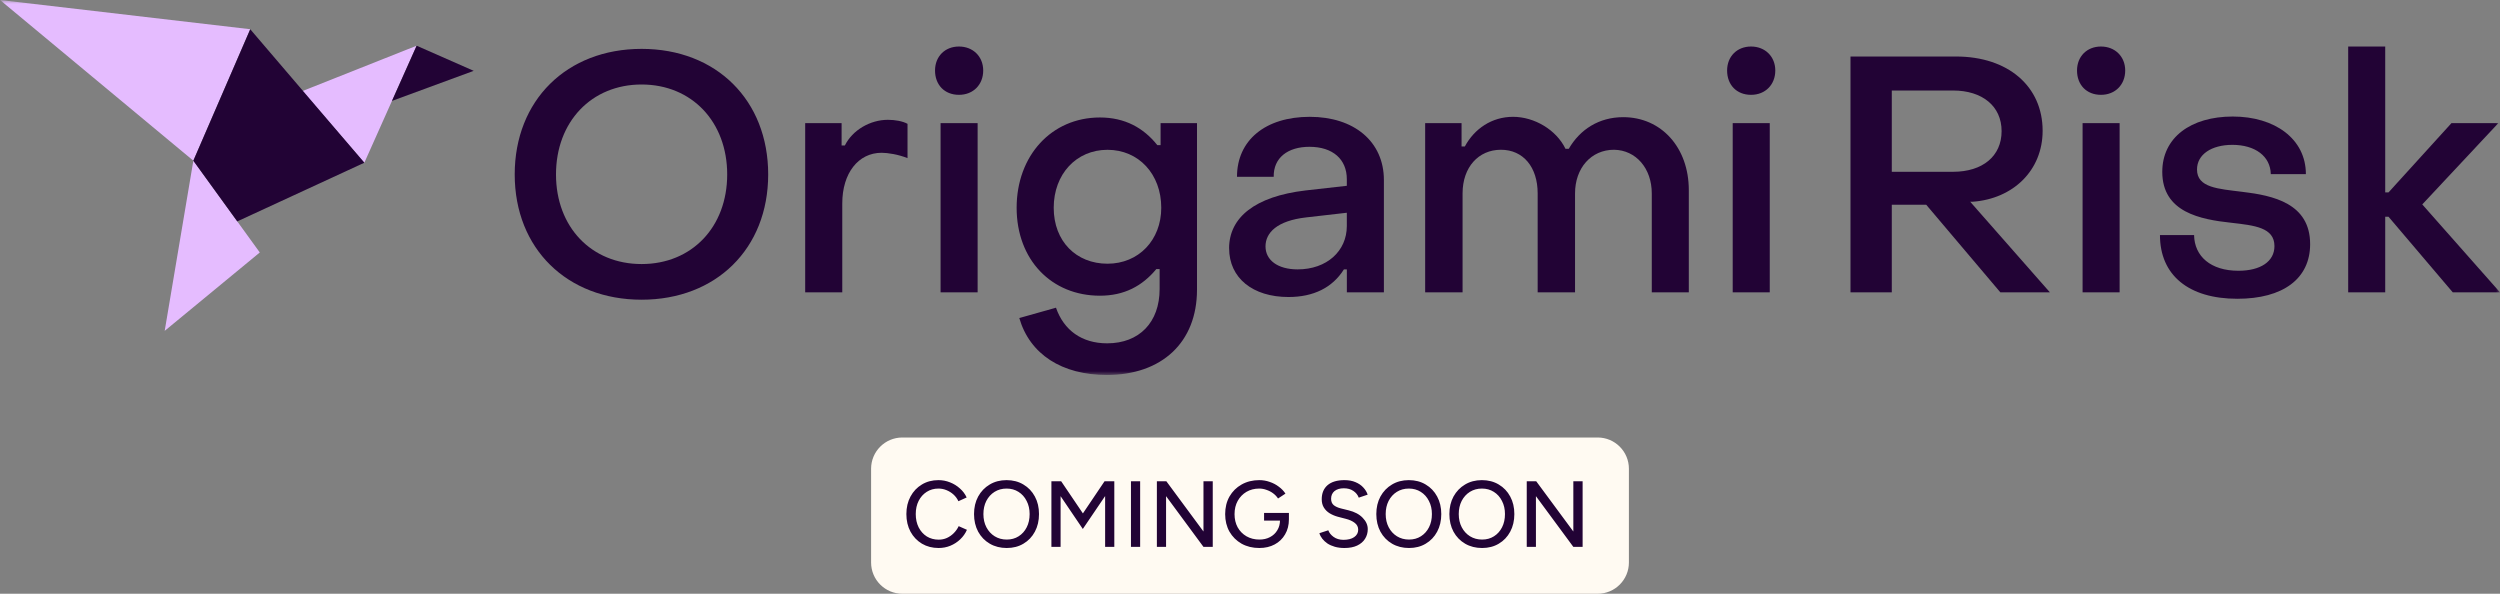 <svg width="320" height="76" viewBox="0 0 320 76" fill="none" xmlns="http://www.w3.org/2000/svg">
<rect x="0" y="0" width="320" height="76" fill="#808080" stroke="none"/>
<g clip-path="url(#clip0_3087_8418)">
<mask id="mask0_3087_8418" style="mask-type:luminance" maskUnits="userSpaceOnUse" x="0" y="0" width="320" height="48">
<path d="M320 0H0V48H320V0Z" fill="white"/>
</mask>
<g mask="url(#mask0_3087_8418)">
<path d="M65.883 22.329C65.883 12.822 72.556 6.256 82.125 6.256C91.693 6.256 98.328 12.822 98.328 22.329C98.328 31.836 91.655 38.362 82.125 38.362C72.594 38.362 65.883 31.84 65.883 22.329ZM93.081 22.329C93.081 15.593 88.55 10.816 82.125 10.816C75.699 10.816 71.168 15.593 71.168 22.329C71.168 29.064 75.699 33.798 82.125 33.798C88.55 33.798 93.081 29.064 93.081 22.329Z" fill="#220335"/>
<path d="M103.064 37.422V15.762H107.725V18.621H108.144C109.108 16.659 111.379 15.336 113.644 15.336C114.57 15.336 115.533 15.505 116.163 15.85V20.24C114.989 19.77 113.644 19.556 112.848 19.556C109.866 19.556 107.811 22.158 107.811 26.04V37.422H103.069H103.064Z" fill="#220335"/>
<path d="M119.684 9.027C119.684 7.234 120.943 5.955 122.746 5.955C124.549 5.955 125.851 7.234 125.851 9.027C125.851 10.82 124.592 12.138 122.746 12.138C120.9 12.138 119.684 10.859 119.684 9.027ZM120.394 37.422V15.762H125.136V37.422H120.394Z" fill="#220335"/>
<path d="M130.468 40.709L135.166 39.386C136.173 42.284 138.481 43.946 141.715 43.946C145.827 43.946 148.432 41.261 148.432 36.997V34.439H148.012C146.209 36.614 143.9 37.85 140.79 37.85C134.579 37.85 130.129 33.247 130.129 26.594C130.129 19.941 134.579 15.037 140.79 15.037C143.981 15.037 146.371 16.36 148.136 18.574H148.555V15.759H153.216V37.08C153.216 43.815 148.723 47.997 141.672 47.997C135.925 47.997 131.808 45.351 130.468 40.704V40.709ZM148.641 26.594C148.641 22.286 145.746 19.175 141.758 19.175C137.771 19.175 134.875 22.286 134.875 26.594C134.875 30.901 137.771 33.755 141.758 33.755C145.746 33.755 148.641 30.727 148.641 26.594Z" fill="#220335"/>
<path d="M157.324 31.796C157.324 27.833 160.639 25.143 167.103 24.378L172.393 23.782V22.929C172.393 20.414 170.628 18.791 167.608 18.791C164.837 18.791 162.991 20.196 163.034 22.628H158.335C158.335 17.938 161.985 14.953 167.651 14.953C173.318 14.953 177.139 18.108 177.139 23.055V37.422H172.397V34.481H172.021C170.551 36.826 168.119 38.018 164.928 38.018C160.353 38.018 157.329 35.585 157.329 31.791L157.324 31.796ZM172.393 28.937V27.232L167.189 27.828C163.454 28.254 161.985 29.79 161.985 31.539C161.985 33.289 163.54 34.481 166.096 34.481C169.831 34.481 172.393 32.135 172.393 28.937Z" fill="#220335"/>
<path d="M182.42 37.422V15.762H187.08V18.747H187.5C188.716 16.489 190.939 14.953 193.668 14.953C196.396 14.953 199.21 16.615 200.383 19.048H200.803C202.229 16.576 204.667 14.997 207.773 14.997C212.643 14.997 216.167 18.878 216.167 24.334V37.422H211.427V24.756C211.427 21.558 209.413 19.212 206.599 19.169C203.661 19.169 201.605 21.514 201.605 24.756V37.422H196.821V24.756C196.821 21.388 194.975 19.169 192.117 19.169C189.26 19.169 187.209 21.388 187.209 24.756V37.422H182.425H182.42Z" fill="#220335"/>
<path d="M221.07 9.027C221.07 7.234 222.33 5.955 224.132 5.955C225.936 5.955 227.238 7.234 227.238 9.027C227.238 10.82 225.978 12.138 224.132 12.138C222.286 12.138 221.07 10.859 221.07 9.027ZM221.786 37.422V15.762H226.528V37.422H221.786Z" fill="#220335"/>
<path d="M236.863 37.422V7.234H250.377C257.007 7.234 261.457 11.028 261.457 16.741C261.457 21.815 257.679 25.439 252.519 25.822H252.185L262.383 37.417H256.043L246.555 26.205H242.149V37.417H236.859L236.863 37.422ZM242.149 21.989H249.995C253.773 21.989 256.205 19.988 256.205 16.785C256.205 13.582 253.729 11.586 249.995 11.586H242.149V21.989Z" fill="#220335"/>
<path d="M265.859 9.027C265.859 7.234 267.119 5.955 268.921 5.955C270.725 5.955 272.027 7.234 272.027 9.027C272.027 10.82 270.767 12.138 268.921 12.138C267.075 12.138 265.859 10.859 265.859 9.027ZM266.571 37.422V15.762H271.311V37.422H266.571Z" fill="#220335"/>
<path d="M276.479 30.092H280.843C280.887 32.82 282.985 34.657 286.511 34.657C289.363 34.657 291.129 33.465 291.129 31.502C291.129 29.113 288.567 28.857 285.629 28.517C281.683 28.091 276.771 27.195 276.771 21.995C276.771 17.605 280.419 14.916 285.795 14.916C291.171 14.916 295.153 17.775 295.153 22.291H290.661C290.617 19.989 288.647 18.541 285.747 18.541C283.061 18.541 281.217 19.776 281.217 21.695C281.217 24.04 283.945 24.166 287.007 24.554C290.995 25.024 295.697 26.046 295.697 31.25C295.697 35.684 292.215 38.243 286.381 38.243C280.129 38.243 276.475 35.214 276.475 30.097L276.479 30.092Z" fill="#220335"/>
<path d="M300.568 37.422V5.955H305.308V24.63H305.728L313.786 15.762H319.786L310.05 26.166L320 37.422H313.956L305.728 27.741H305.308V37.422H300.568Z" fill="#220335"/>
<path d="M53.329 5.85L46.636 20.827L38.69 11.664L53.329 5.85Z" fill="#E5BCFF"/>
<path d="M24.748 20.57L33.253 32.316L21.08 42.351L24.748 20.57Z" fill="#E5BCFF"/>
<path d="M32.031 3.741L0 0L24.747 20.569L32.031 3.741Z" fill="#E5BCFF"/>
<path d="M60.635 9.067L53.328 5.85L50.17 12.919L60.635 9.067Z" fill="#220335"/>
<path d="M46.636 20.828L32.03 3.742L24.746 20.571L30.37 28.338L46.636 20.828Z" fill="#220335"/>
</g>
</g>
<path d="M115.5 56.5H204.5C206.433 56.5 208 58.067 208 60V72C208 73.933 206.433 75.5 204.5 75.5H115.5C113.567 75.5 112 73.933 112 72V60C112 58.067 113.567 56.5 115.5 56.5Z" fill="#FFFAF2"/>
<path d="M115.5 56.5H204.5C206.433 56.5 208 58.067 208 60V72C208 73.933 206.433 75.5 204.5 75.5H115.5C113.567 75.5 112 73.933 112 72V60C112 58.067 113.567 56.5 115.5 56.5Z" stroke="#FFFAF2"/>
<path d="M120.144 70.144C119.344 70.144 118.632 69.96 118.008 69.592C117.384 69.216 116.896 68.704 116.544 68.056C116.192 67.4 116.016 66.648 116.016 65.8C116.016 64.952 116.192 64.204 116.544 63.556C116.896 62.9 117.38 62.388 117.996 62.02C118.612 61.644 119.32 61.456 120.12 61.456C120.64 61.456 121.136 61.552 121.608 61.744C122.08 61.928 122.5 62.188 122.868 62.524C123.244 62.852 123.532 63.236 123.732 63.676L122.676 64.156C122.524 63.828 122.316 63.544 122.052 63.304C121.788 63.064 121.488 62.876 121.152 62.74C120.824 62.604 120.48 62.536 120.12 62.536C119.56 62.536 119.06 62.676 118.62 62.956C118.18 63.236 117.836 63.62 117.588 64.108C117.34 64.596 117.216 65.16 117.216 65.8C117.216 66.44 117.34 67.008 117.588 67.504C117.844 68 118.192 68.388 118.632 68.668C119.08 68.94 119.588 69.076 120.156 69.076C120.524 69.076 120.872 69.004 121.2 68.86C121.528 68.708 121.82 68.504 122.076 68.248C122.34 67.984 122.552 67.684 122.712 67.348L123.768 67.816C123.568 68.272 123.284 68.676 122.916 69.028C122.548 69.38 122.124 69.656 121.644 69.856C121.172 70.048 120.672 70.144 120.144 70.144ZM128.864 70.144C128.048 70.144 127.324 69.96 126.692 69.592C126.06 69.224 125.564 68.712 125.204 68.056C124.852 67.4 124.676 66.648 124.676 65.8C124.676 64.952 124.852 64.204 125.204 63.556C125.564 62.9 126.056 62.388 126.68 62.02C127.304 61.644 128.024 61.456 128.84 61.456C129.656 61.456 130.376 61.644 131 62.02C131.624 62.388 132.112 62.9 132.464 63.556C132.816 64.204 132.992 64.952 132.992 65.8C132.992 66.648 132.816 67.4 132.464 68.056C132.112 68.712 131.624 69.224 131 69.592C130.384 69.96 129.672 70.144 128.864 70.144ZM128.864 69.064C129.44 69.064 129.948 68.924 130.388 68.644C130.828 68.364 131.172 67.98 131.42 67.492C131.668 67.004 131.792 66.44 131.792 65.8C131.792 65.168 131.664 64.608 131.408 64.12C131.16 63.624 130.812 63.236 130.364 62.956C129.924 62.676 129.416 62.536 128.84 62.536C128.264 62.536 127.752 62.676 127.304 62.956C126.856 63.236 126.504 63.624 126.248 64.12C126 64.608 125.876 65.168 125.876 65.8C125.876 66.44 126.004 67.004 126.26 67.492C126.516 67.98 126.868 68.364 127.316 68.644C127.772 68.924 128.288 69.064 128.864 69.064ZM134.58 70V61.6H135.828L138.612 65.716L141.384 61.6H142.632V70H141.456V63.496L138.6 67.708L135.756 63.508V70H134.58ZM144.763 70V61.6H145.939V70H144.763ZM148.08 70V61.6H149.292L154.044 68.032V61.6H155.232V70H154.044L149.256 63.508V70H148.08ZM161.189 70.144C160.341 70.144 159.585 69.96 158.921 69.592C158.265 69.216 157.749 68.704 157.373 68.056C157.005 67.4 156.821 66.652 156.821 65.812C156.821 64.956 157.005 64.204 157.373 63.556C157.749 62.9 158.265 62.388 158.921 62.02C159.585 61.644 160.341 61.456 161.189 61.456C161.653 61.456 162.097 61.532 162.521 61.684C162.953 61.828 163.341 62.032 163.685 62.296C164.037 62.552 164.321 62.848 164.537 63.184L163.589 63.808C163.429 63.56 163.221 63.34 162.965 63.148C162.709 62.956 162.425 62.808 162.113 62.704C161.809 62.592 161.501 62.536 161.189 62.536C160.573 62.536 160.025 62.676 159.545 62.956C159.073 63.236 158.701 63.62 158.429 64.108C158.157 64.596 158.021 65.164 158.021 65.812C158.021 66.444 158.153 67.004 158.417 67.492C158.689 67.98 159.065 68.364 159.545 68.644C160.033 68.924 160.589 69.064 161.213 69.064C161.717 69.064 162.165 68.96 162.557 68.752C162.957 68.544 163.269 68.252 163.493 67.876C163.725 67.5 163.841 67.064 163.841 66.568L164.981 66.46C164.981 67.204 164.817 67.852 164.489 68.404C164.169 68.956 163.725 69.384 163.157 69.688C162.589 69.992 161.933 70.144 161.189 70.144ZM161.801 66.64V65.656H164.981V66.52L164.381 66.64H161.801ZM172.085 70.144C171.637 70.144 171.229 70.092 170.861 69.988C170.501 69.884 170.185 69.744 169.913 69.568C169.649 69.384 169.429 69.18 169.253 68.956C169.077 68.732 168.953 68.496 168.881 68.248L170.021 67.876C170.141 68.204 170.369 68.488 170.705 68.728C171.041 68.968 171.453 69.092 171.941 69.1C172.533 69.1 172.997 68.984 173.333 68.752C173.677 68.512 173.849 68.196 173.849 67.804C173.849 67.444 173.701 67.152 173.405 66.928C173.109 66.696 172.717 66.52 172.229 66.4L171.257 66.148C170.873 66.044 170.521 65.896 170.201 65.704C169.889 65.512 169.641 65.268 169.457 64.972C169.273 64.676 169.181 64.32 169.181 63.904C169.181 63.136 169.429 62.536 169.925 62.104C170.429 61.672 171.153 61.456 172.097 61.456C172.641 61.456 173.113 61.544 173.513 61.72C173.913 61.888 174.241 62.112 174.497 62.392C174.761 62.672 174.949 62.98 175.061 63.316L173.921 63.7C173.785 63.34 173.553 63.052 173.225 62.836C172.897 62.612 172.493 62.5 172.013 62.5C171.509 62.5 171.109 62.62 170.813 62.86C170.525 63.1 170.381 63.428 170.381 63.844C170.381 64.196 170.493 64.468 170.717 64.66C170.949 64.844 171.257 64.984 171.641 65.08L172.613 65.32C173.397 65.512 174.001 65.832 174.425 66.28C174.857 66.72 175.073 67.204 175.073 67.732C175.073 68.188 174.957 68.6 174.725 68.968C174.501 69.328 174.165 69.616 173.717 69.832C173.277 70.04 172.733 70.144 172.085 70.144ZM180.356 70.144C179.54 70.144 178.816 69.96 178.184 69.592C177.552 69.224 177.056 68.712 176.696 68.056C176.344 67.4 176.168 66.648 176.168 65.8C176.168 64.952 176.344 64.204 176.696 63.556C177.056 62.9 177.548 62.388 178.172 62.02C178.796 61.644 179.516 61.456 180.332 61.456C181.148 61.456 181.868 61.644 182.492 62.02C183.116 62.388 183.604 62.9 183.956 63.556C184.308 64.204 184.484 64.952 184.484 65.8C184.484 66.648 184.308 67.4 183.956 68.056C183.604 68.712 183.116 69.224 182.492 69.592C181.876 69.96 181.164 70.144 180.356 70.144ZM180.356 69.064C180.932 69.064 181.44 68.924 181.88 68.644C182.32 68.364 182.664 67.98 182.912 67.492C183.16 67.004 183.284 66.44 183.284 65.8C183.284 65.168 183.156 64.608 182.9 64.12C182.652 63.624 182.304 63.236 181.856 62.956C181.416 62.676 180.908 62.536 180.332 62.536C179.756 62.536 179.244 62.676 178.796 62.956C178.348 63.236 177.996 63.624 177.74 64.12C177.492 64.608 177.368 65.168 177.368 65.8C177.368 66.44 177.496 67.004 177.752 67.492C178.008 67.98 178.36 68.364 178.808 68.644C179.264 68.924 179.78 69.064 180.356 69.064ZM189.708 70.144C188.892 70.144 188.168 69.96 187.536 69.592C186.904 69.224 186.408 68.712 186.048 68.056C185.696 67.4 185.52 66.648 185.52 65.8C185.52 64.952 185.696 64.204 186.048 63.556C186.408 62.9 186.9 62.388 187.524 62.02C188.148 61.644 188.868 61.456 189.684 61.456C190.5 61.456 191.22 61.644 191.844 62.02C192.468 62.388 192.956 62.9 193.308 63.556C193.66 64.204 193.836 64.952 193.836 65.8C193.836 66.648 193.66 67.4 193.308 68.056C192.956 68.712 192.468 69.224 191.844 69.592C191.228 69.96 190.516 70.144 189.708 70.144ZM189.708 69.064C190.284 69.064 190.792 68.924 191.232 68.644C191.672 68.364 192.016 67.98 192.264 67.492C192.512 67.004 192.636 66.44 192.636 65.8C192.636 65.168 192.508 64.608 192.252 64.12C192.004 63.624 191.656 63.236 191.208 62.956C190.768 62.676 190.26 62.536 189.684 62.536C189.108 62.536 188.596 62.676 188.148 62.956C187.7 63.236 187.348 63.624 187.092 64.12C186.844 64.608 186.72 65.168 186.72 65.8C186.72 66.44 186.848 67.004 187.104 67.492C187.36 67.98 187.712 68.364 188.16 68.644C188.616 68.924 189.132 69.064 189.708 69.064ZM195.423 70V61.6H196.635L201.387 68.032V61.6H202.575V70H201.387L196.599 63.508V70H195.423Z" fill="#220335"/>
<defs>
<clipPath id="clip0_3087_8418">
<rect width="320" height="48" fill="white"/>
</clipPath>
</defs>
</svg>
